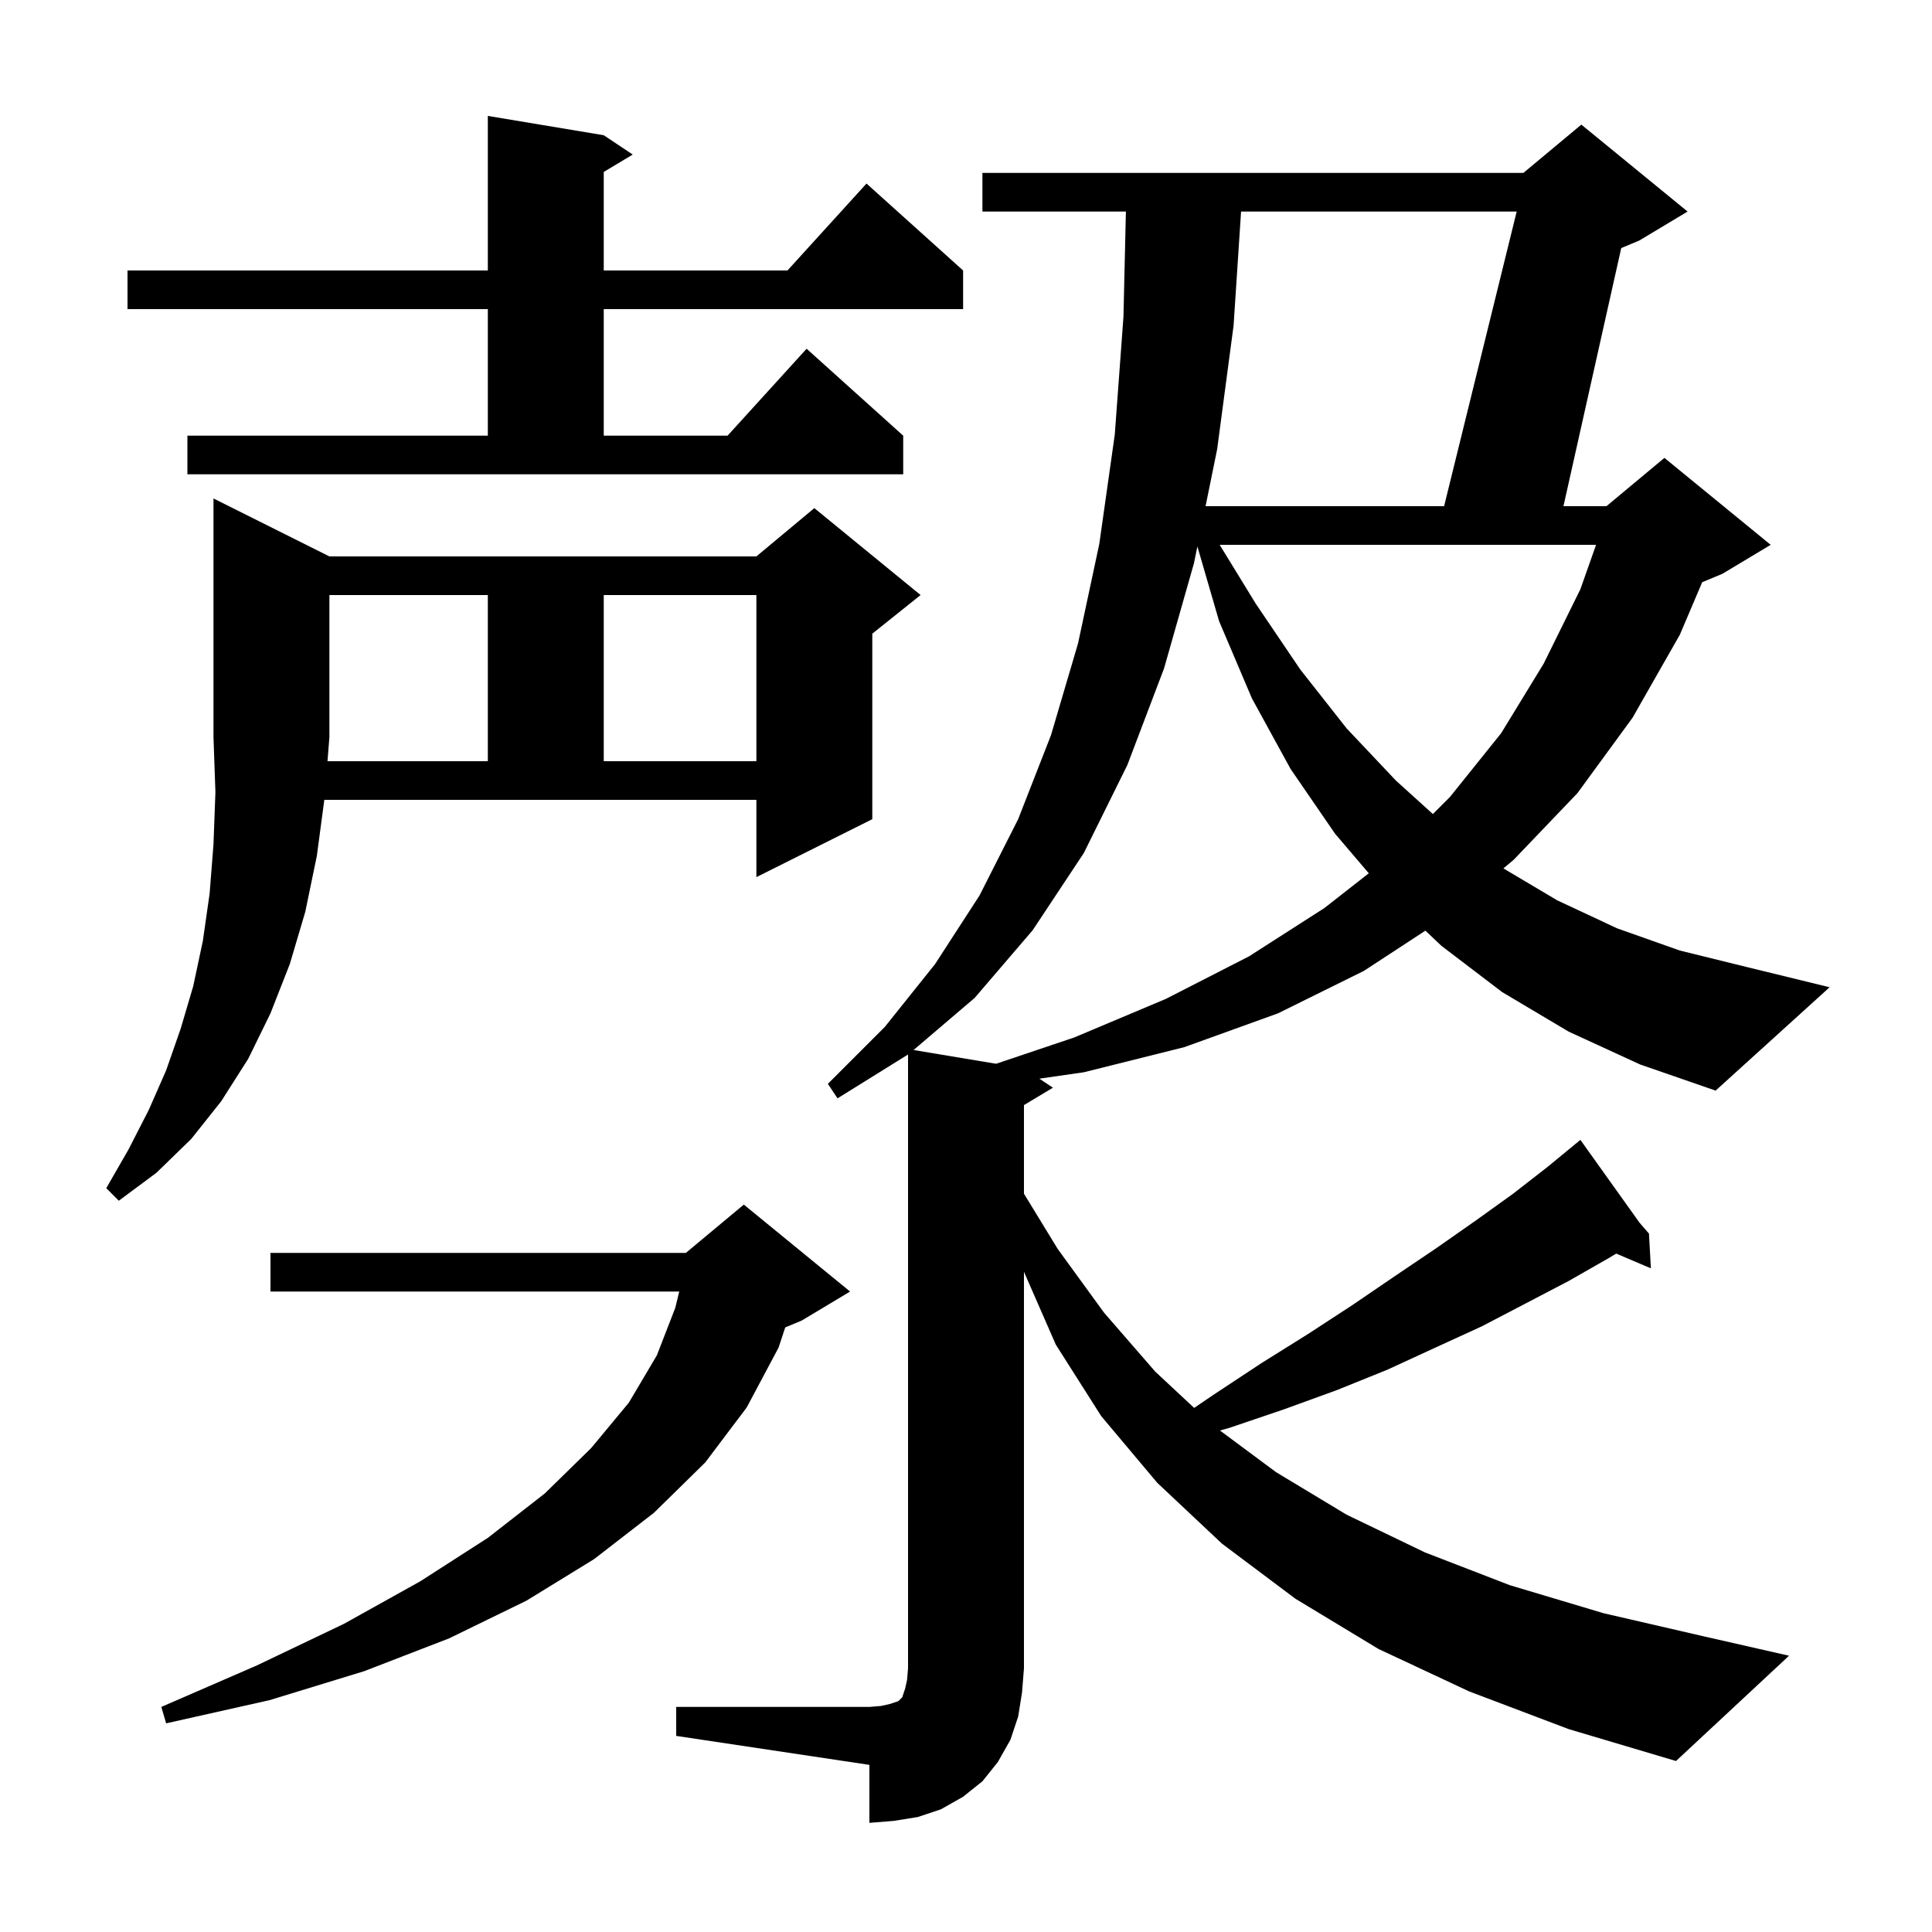 <svg xmlns="http://www.w3.org/2000/svg" xmlns:xlink="http://www.w3.org/1999/xlink" version="1.1" baseProfile="full" viewBox="0 0 200 200" width="200" height="200"><g fill="currentColor"><path d="M 88.0 133.7 L 83.0 136.7 L 81.285 137.415 L 80.6 139.5 L 77.3 145.7 L 73.0 151.4 L 67.7 156.6 L 61.5 161.4 L 54.5 165.7 L 46.5 169.6 L 37.7 173.0 L 27.9 176.0 L 17.2 178.4 L 16.7 176.7 L 26.6 172.4 L 35.6 168.1 L 43.5 163.7 L 50.5 159.2 L 56.4 154.6 L 61.2 149.9 L 65.1 145.2 L 68.0 140.3 L 69.9 135.4 L 70.316 133.7 L 28.0 133.7 L 28.0 129.7 L 71.0 129.7 L 77.0 124.7 Z M 50.5 78.8 L 50.5 61.6 L 34.1 61.6 L 34.1 76.3 L 33.902 78.8 Z M 162.4 106.8 L 155.5 102.7 L 149.2 97.9 L 147.556 96.341 L 141.2 100.5 L 132.3 104.9 L 122.6 108.4 L 112.2 111.0 L 107.596 111.664 L 109.0 112.6 L 106.0 114.4 L 106.0 123.573 L 109.5 129.3 L 114.3 135.9 L 119.6 142.0 L 123.619 145.747 L 125.6 144.4 L 130.6 141.1 L 135.4 138.1 L 140.0 135.1 L 144.4 132.1 L 148.7 129.2 L 152.7 126.4 L 156.6 123.6 L 160.2 120.8 L 162.829 118.635 L 162.8 118.6 L 162.83 118.634 L 163.6 118.0 L 169.733 126.586 L 170.7 127.7 L 170.9 131.3 L 167.313 129.772 L 166.6 130.2 L 162.4 132.6 L 158.0 134.9 L 153.4 137.3 L 148.6 139.5 L 143.6 141.8 L 138.4 143.9 L 132.9 145.9 L 127.3 147.8 L 126.29 148.086 L 132.1 152.4 L 139.4 156.8 L 147.5 160.7 L 156.3 164.1 L 166.0 167.0 L 176.4 169.4 L 185.2 171.4 L 173.5 182.3 L 162.4 179.0 L 152.1 175.1 L 142.7 170.7 L 134.1 165.5 L 126.5 159.8 L 119.8 153.5 L 114.0 146.6 L 109.3 139.2 L 106.0 131.657 L 106.0 172.7 L 105.8 175.2 L 105.4 177.7 L 104.6 180.1 L 103.3 182.4 L 101.7 184.4 L 99.7 186.0 L 97.4 187.3 L 95.0 188.1 L 92.5 188.5 L 90.0 188.7 L 90.0 182.7 L 70.0 179.7 L 70.0 176.7 L 90.0 176.7 L 91.2 176.6 L 92.1 176.4 L 93.0 176.1 L 93.4 175.7 L 93.7 174.8 L 93.9 173.9 L 94.0 172.7 L 94.0 109.162 L 86.7 113.7 L 85.7 112.2 L 91.6 106.3 L 96.8 99.8 L 101.4 92.7 L 105.4 84.8 L 108.8 76.1 L 111.6 66.6 L 113.8 56.3 L 115.4 45.0 L 116.3 32.8 L 116.553 21.9 L 101.7 21.9 L 101.7 17.9 L 157.7 17.9 L 163.7 12.9 L 174.7 21.9 L 169.7 24.9 L 167.83 25.679 L 161.848 52.4 L 166.3 52.4 L 172.3 47.4 L 183.3 56.4 L 178.3 59.4 L 176.21 60.271 L 173.9 65.7 L 169.0 74.3 L 163.3 82.1 L 156.7 89.0 L 155.631 89.896 L 161.2 93.2 L 167.4 96.1 L 173.9 98.4 L 180.8 100.1 L 189.4 102.2 L 177.6 112.9 L 169.8 110.2 Z M 123.6 58.3 L 120.5 69.2 L 116.7 79.2 L 112.2 88.3 L 106.9 96.3 L 100.9 103.3 L 94.574 108.696 L 103.118 110.12 L 111.2 107.4 L 120.7 103.4 L 129.3 99.0 L 137.1 94.0 L 141.697 90.402 L 138.2 86.3 L 133.6 79.6 L 129.6 72.3 L 126.2 64.3 L 123.952 56.568 Z M 126.259 56.4 L 130.0 62.5 L 134.6 69.3 L 139.4 75.4 L 144.5 80.8 L 148.331 84.269 L 150.1 82.5 L 155.4 75.9 L 159.8 68.7 L 163.6 61.0 L 165.224 56.4 Z M 62.5 61.6 L 62.5 78.8 L 78.3 78.8 L 78.3 61.6 Z M 128.475 21.9 L 127.7 33.7 L 126.0 46.5 L 124.8 52.4 L 149.493 52.4 L 157.007 21.9 Z M 19.4 45.1 L 50.5 45.1 L 50.5 32.0 L 13.2 32.0 L 13.2 28.0 L 50.5 28.0 L 50.5 12.0 L 62.5 14.0 L 65.5 16.0 L 62.5 17.8 L 62.5 28.0 L 81.518 28.0 L 89.7 19.0 L 99.7 28.0 L 99.7 32.0 L 62.5 32.0 L 62.5 45.1 L 75.318 45.1 L 83.5 36.1 L 93.5 45.1 L 93.5 49.1 L 19.4 49.1 Z M 32.8 88.6 L 31.6 94.4 L 30.0 99.8 L 28.0 104.9 L 25.7 109.6 L 22.9 114.0 L 19.8 117.9 L 16.2 121.4 L 12.3 124.3 L 11.0 123.0 L 13.3 119.0 L 15.4 114.9 L 17.2 110.8 L 18.7 106.5 L 20.0 102.1 L 21.0 97.4 L 21.7 92.5 L 22.1 87.4 L 22.3 82.0 L 22.1 76.3 L 22.1 51.6 L 34.1 57.6 L 78.3 57.6 L 84.3 52.6 L 95.3 61.6 L 90.3 65.6 L 90.3 84.8 L 78.3 90.8 L 78.3 82.8 L 33.573 82.8 Z "/></g></svg>